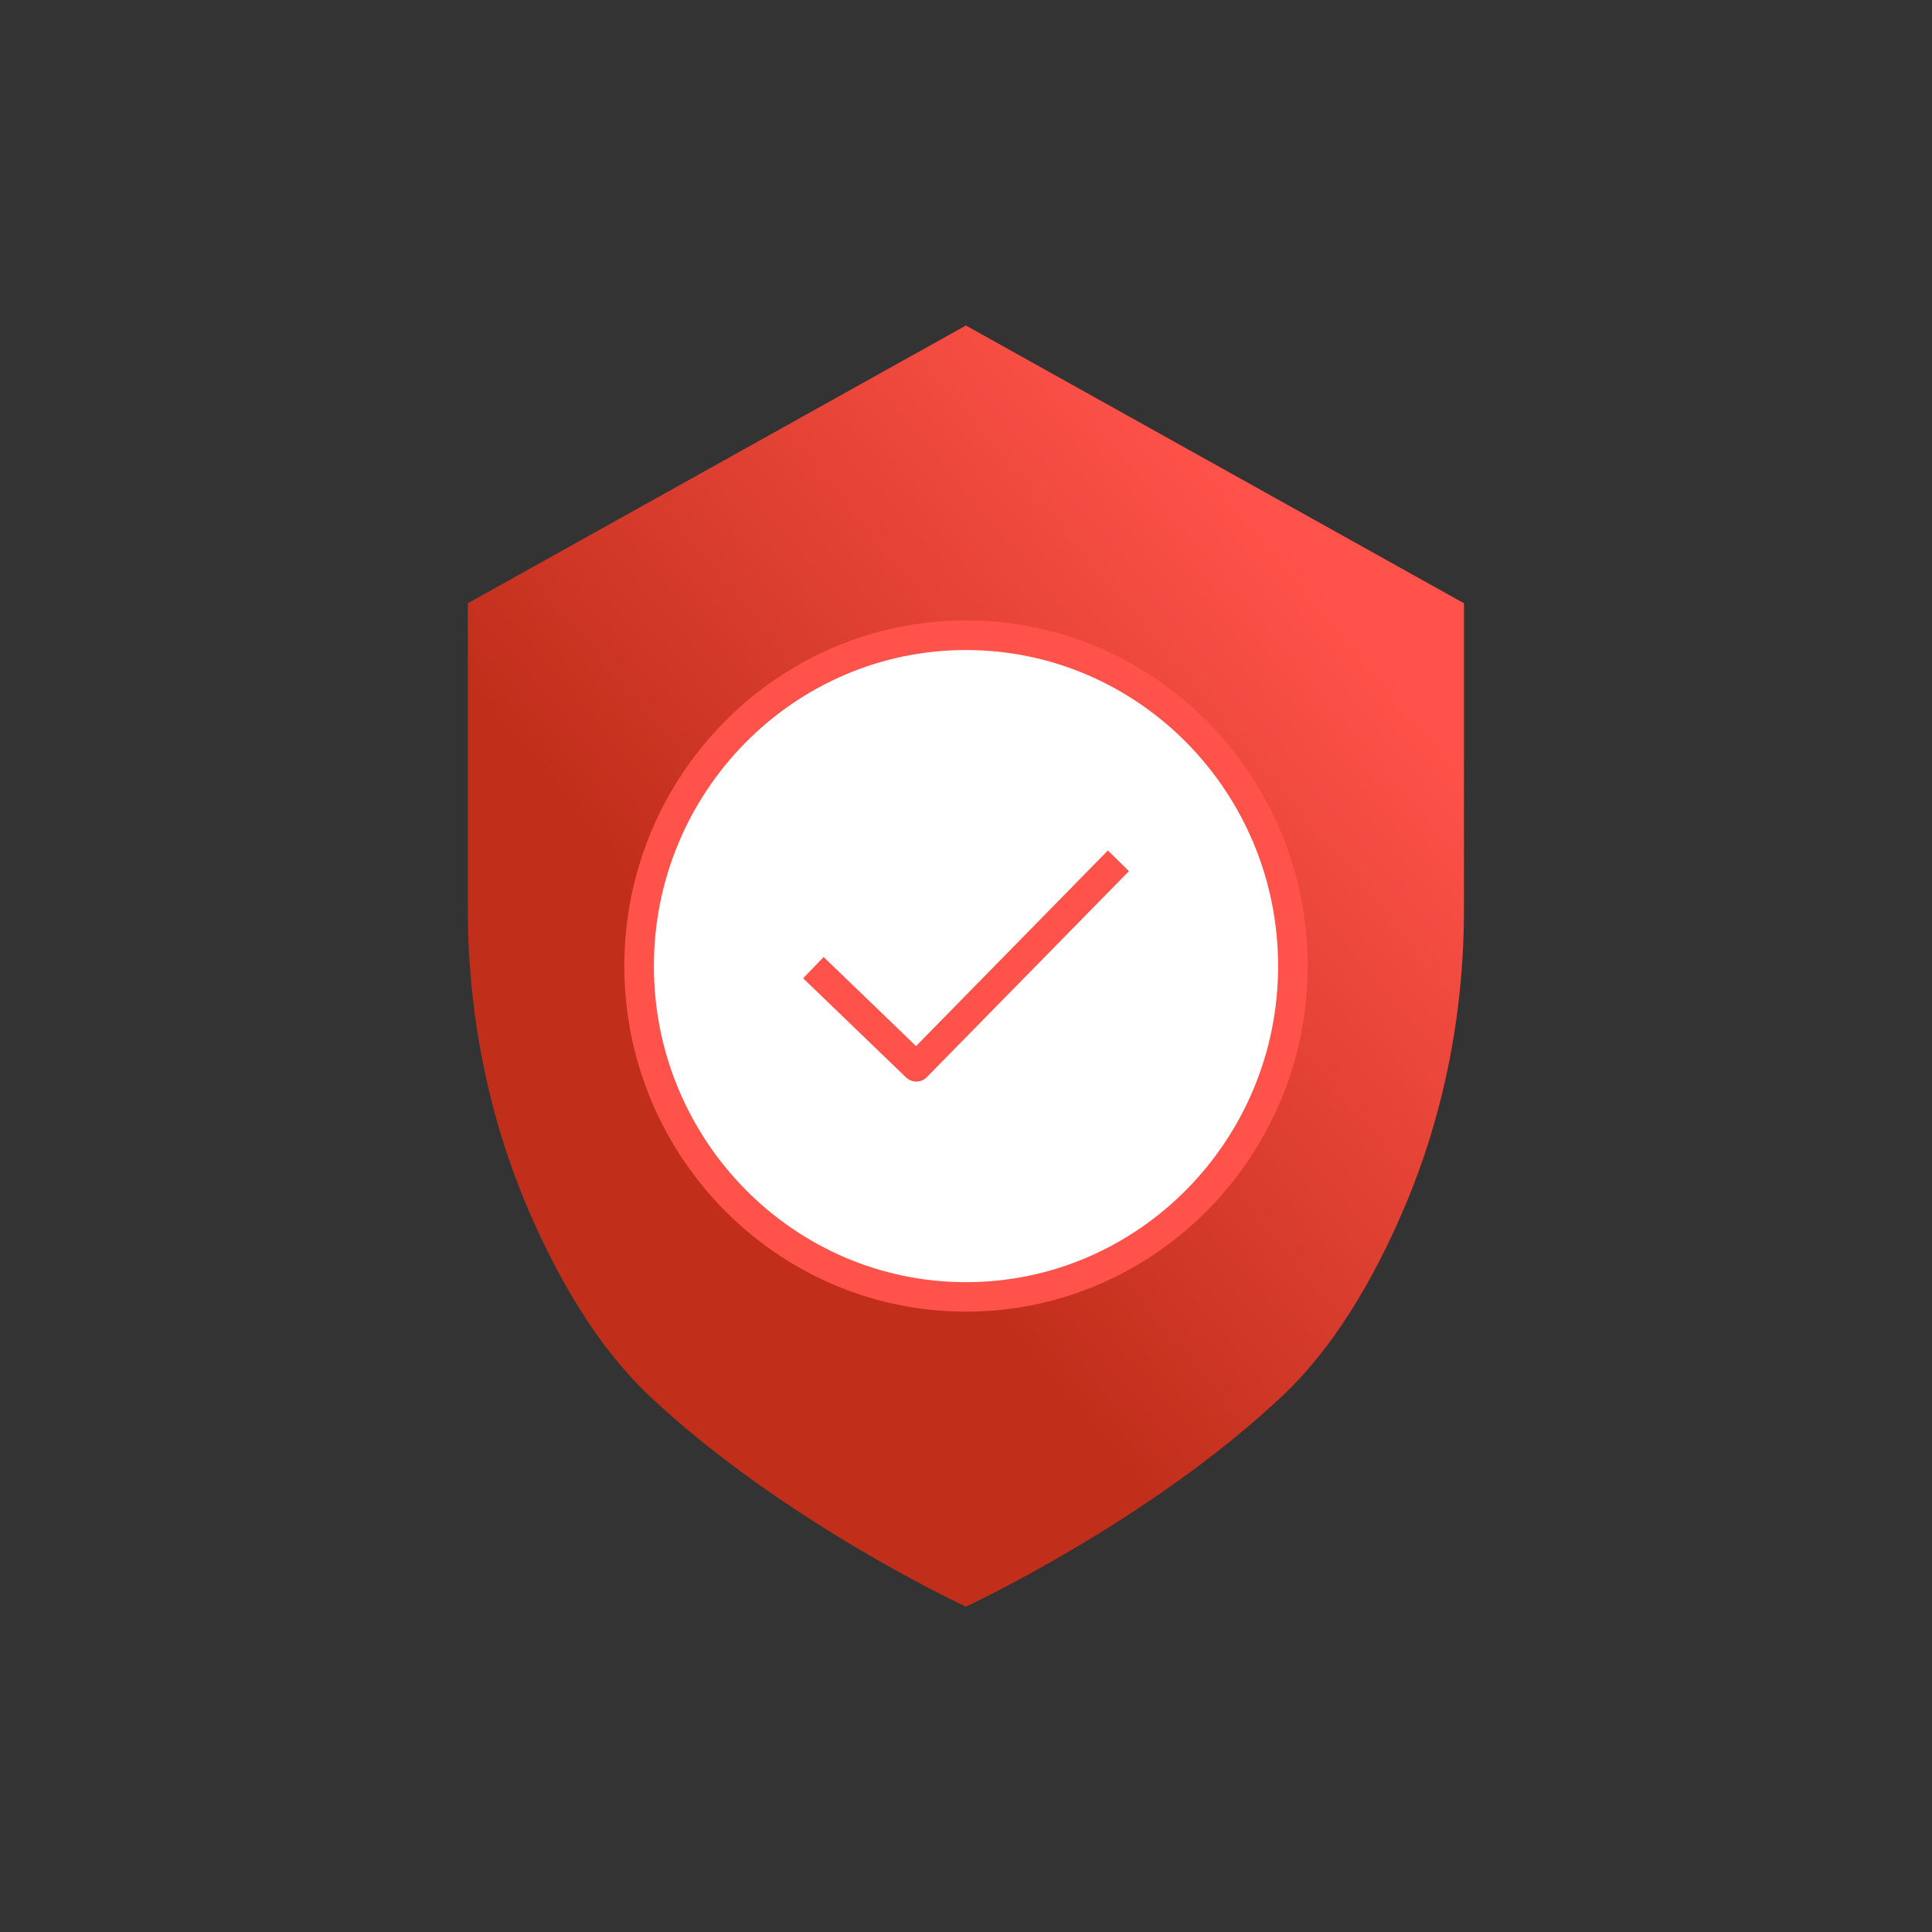<?xml version="1.0" encoding="UTF-8"?> <svg xmlns="http://www.w3.org/2000/svg" xmlns:xlink="http://www.w3.org/1999/xlink" id="Layer_2" data-name="Layer 2" viewBox="0 0 200 200"><rect x="0" y="0" width="200" height="200" fill="#333333" stroke="none"/><defs><style> .cls-1 { fill: url(#Unbenannter_Verlauf_11); } .cls-1, .cls-2, .cls-3 { stroke-width: 0px; } .cls-2 { fill: #fff; } .cls-3 { fill: #ff524a; } </style><linearGradient id="Unbenannter_Verlauf_11" data-name="Unbenannter Verlauf 11" x1="77.41" y1="-5738.31" x2="156.44" y2="-5672.01" gradientTransform="translate(0 -5623.68) scale(1 -1)" gradientUnits="userSpaceOnUse"><stop offset=".06" stop-color="#c12f1b"></stop><stop offset=".78" stop-color="#ff524a"></stop></linearGradient></defs><path class="cls-1" d="m100,33.69l-51.57,28.76v31.65c0,10.82,2.11,21.57,6.42,31.49,2.93,6.73,6.96,13.8,12.35,18.89,13.8,13.03,32.79,21.84,32.79,21.84,0,0,19-8.82,32.79-21.84,5.39-5.09,9.43-12.16,12.35-18.89,4.32-9.92,6.42-20.66,6.42-31.49v-31.65l-51.57-28.76Z"></path><path class="cls-2" d="m100,134.25c18.69,0,33.84-15.33,33.84-34.25s-15.15-34.25-33.84-34.25-33.84,15.33-33.84,34.25,15.15,34.25,33.84,34.25Z"></path><path class="cls-3" d="m100,135.78c-19.51,0-35.37-16.05-35.37-35.78s15.87-35.78,35.37-35.78,35.37,16.05,35.37,35.78-15.87,35.78-35.37,35.78Zm0-68.49c-17.82,0-32.31,14.68-32.31,32.72s14.49,32.72,32.31,32.72,32.31-14.68,32.31-32.72-14.49-32.72-32.31-32.72Z"></path><path class="cls-2" d="m84.21,100.4l10.66,10.26,20.93-21.33"></path><path class="cls-3" d="m94.86,111.97c-.38,0-.76-.15-1.06-.43l-10.66-10.27,2.12-2.2,9.57,9.22,19.86-20.25,2.18,2.14-20.93,21.33c-.29.31-.7.45-1.09.45h.01Z"></path></svg> 